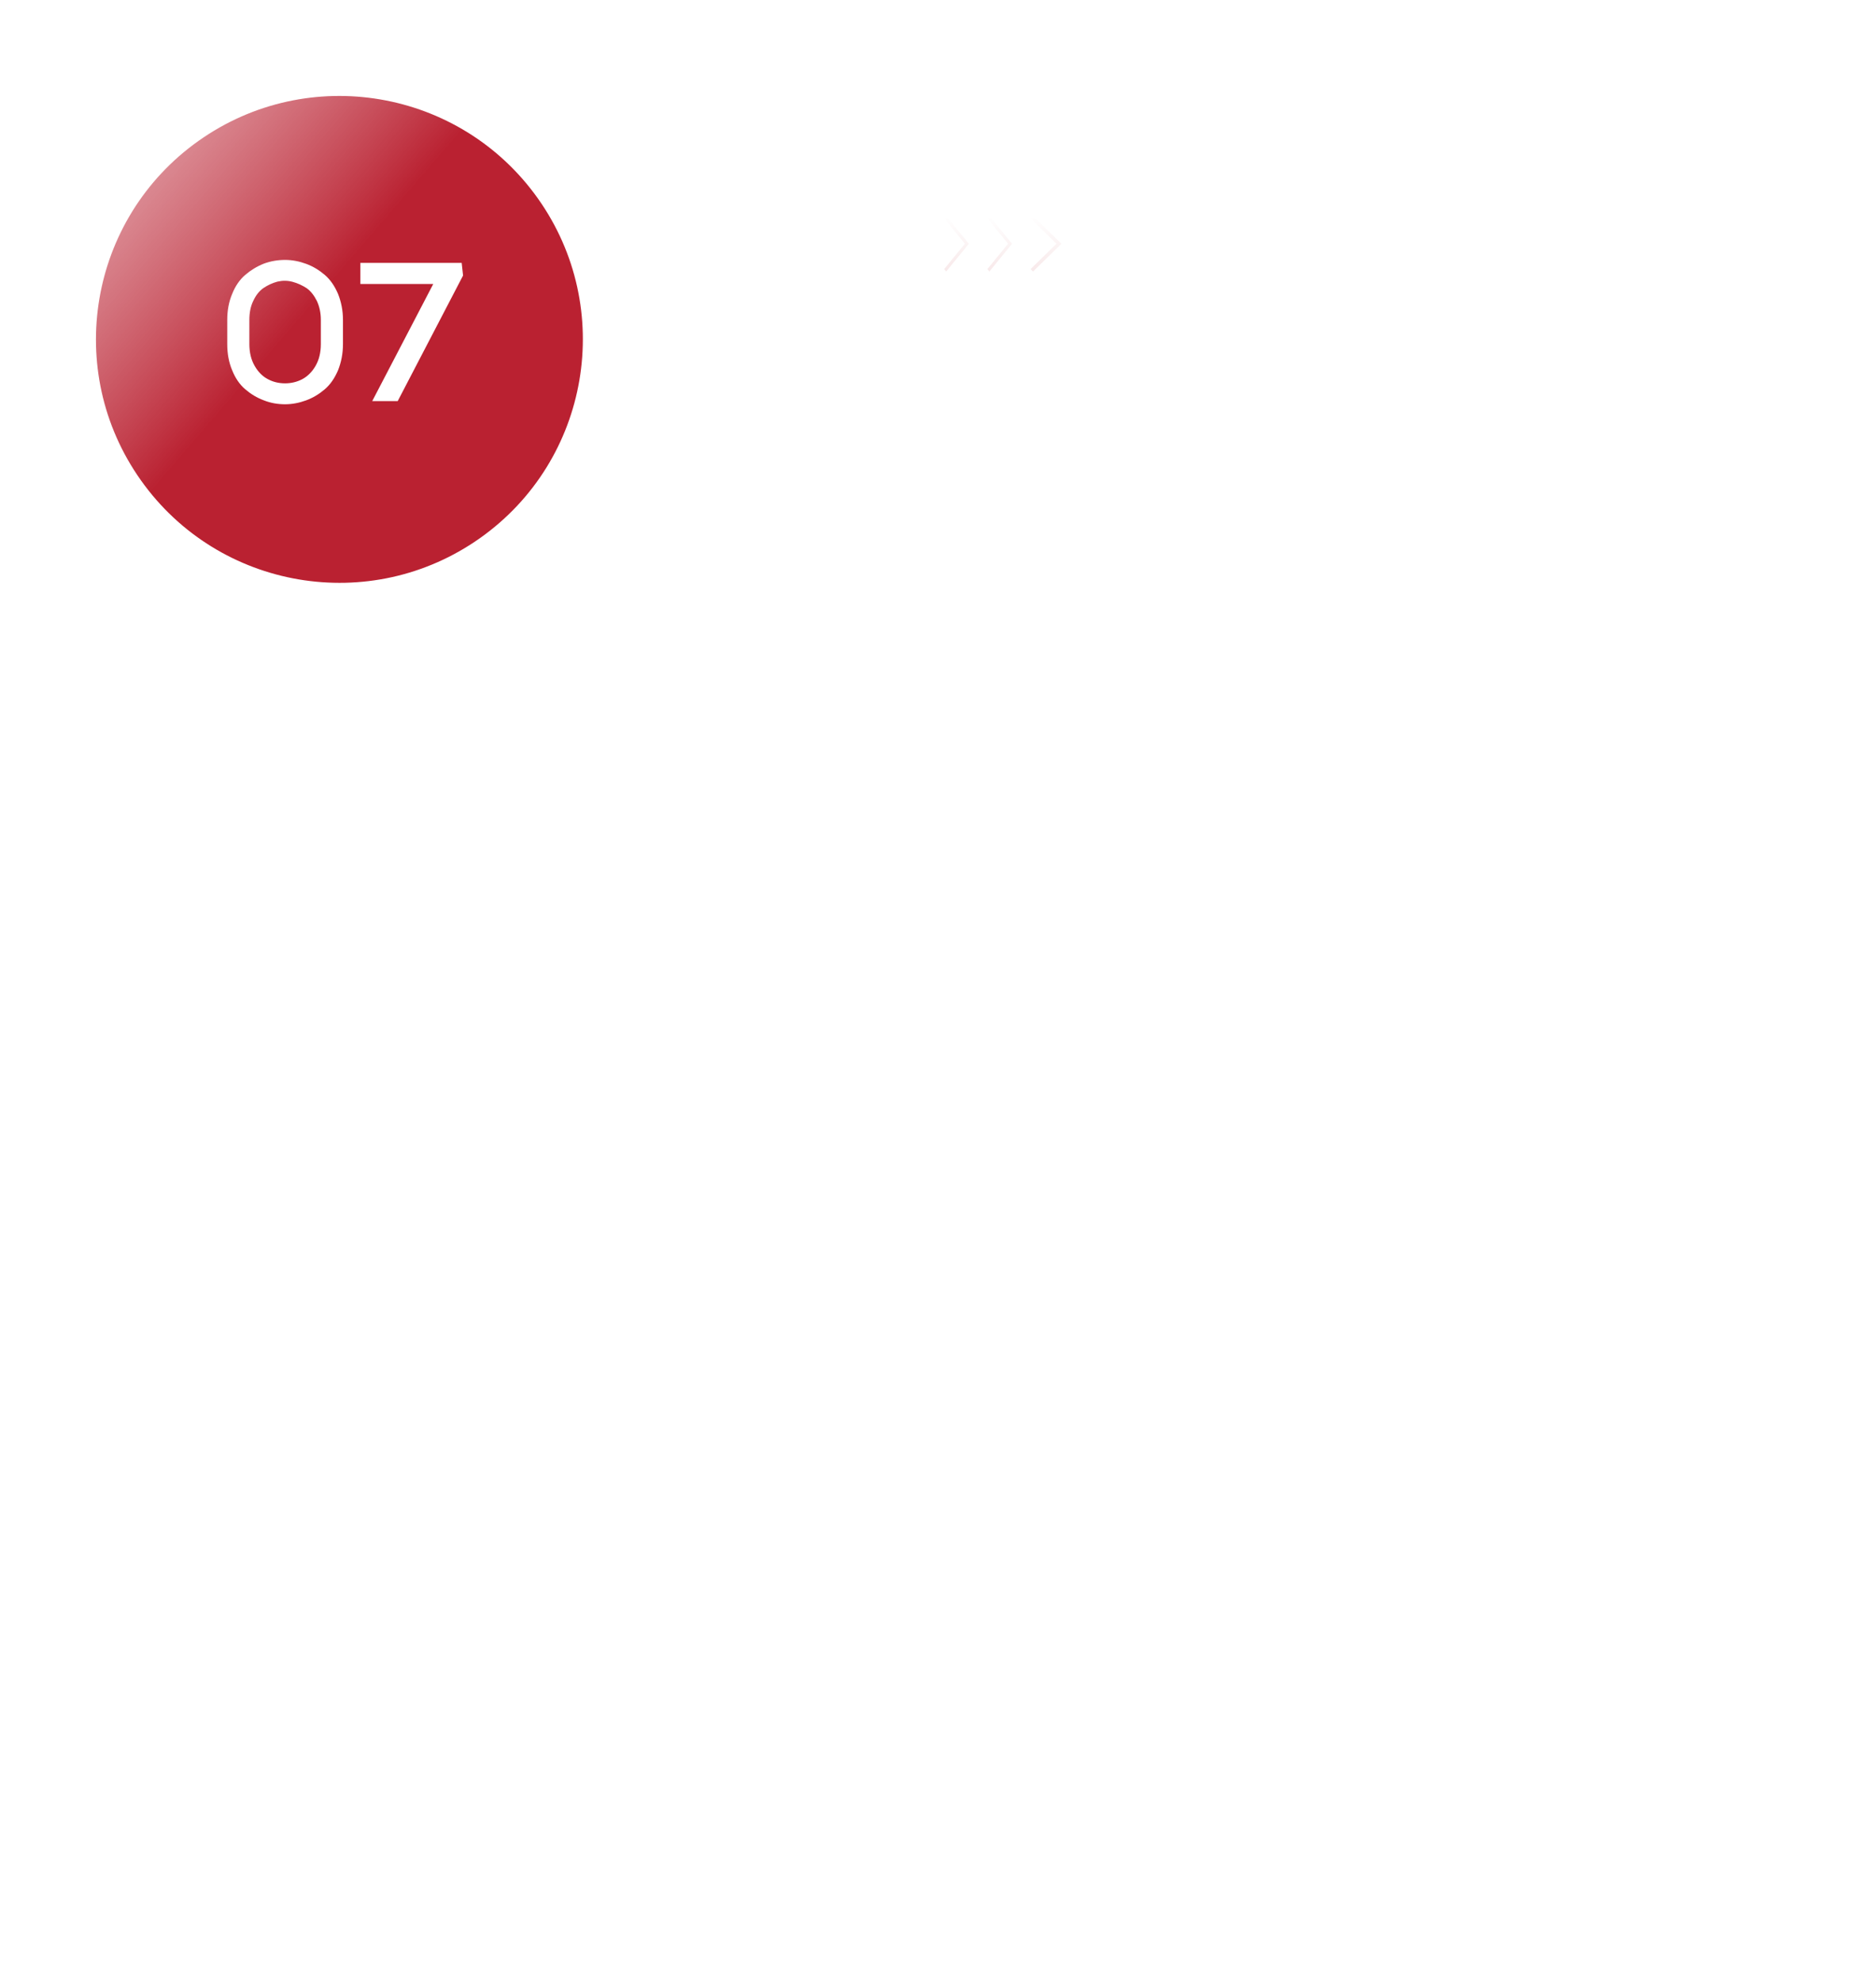 <?xml version="1.0" encoding="UTF-8"?> <svg xmlns="http://www.w3.org/2000/svg" width="304" height="321" viewBox="0 0 304 321" fill="none"><path d="M160 35.39L163.36 39.5L160 43.607L160.321 44L164 39.5L160.321 35L160 35.39Z" fill="url(#paint0_linear_359_60)"></path><path d="M153 35.39L156.36 39.5L153 43.607L153.321 44L157 39.5L153.321 35L153 35.39Z" fill="url(#paint1_linear_359_60)"></path><path d="M167 35.39L171.199 39.5L167 43.607L167.402 44L172 39.5L167.402 35L167 35.39Z" fill="url(#paint2_linear_359_60)"></path><path d="M178.867 39H273C289.569 39 303 52.431 303 69V290C303 306.569 289.569 320 273 320H62C45.431 320 32 306.569 32 290V69C32 52.431 45.431 39 62 39H149.312" stroke="url(#paint3_linear_359_60)"></path><g filter="url(#filter0_b_359_60)"><rect x="41" y="47" width="253" height="261" rx="15" fill="url(#paint4_linear_359_60)"></rect><rect x="42.5" y="48.5" width="250" height="258" rx="13.5" stroke="url(#paint5_linear_359_60)" stroke-opacity="0.4" stroke-width="3"></rect></g><path d="M200.204 152.942C200.154 153.038 200.103 153.133 200.103 153.229C199.496 155.673 197.473 157.206 194.842 157.254C193.274 157.302 191.705 157.254 190.137 157.254C189.884 157.254 189.682 157.254 189.378 157.254C189.378 158.883 189.378 160.464 189.378 162.045C189.378 163.291 188.316 164.201 187.051 163.962C186.596 163.866 186.09 163.578 185.686 163.291C183.662 161.422 181.689 159.506 179.665 157.637C179.413 157.446 179.058 157.254 178.704 157.254C177.237 157.206 175.719 157.254 174.252 157.254C174.101 157.254 173.898 157.254 173.746 157.254C173.19 157.158 172.836 156.775 172.836 156.296C172.887 155.816 173.241 155.433 173.848 155.433C175.72 155.433 177.591 155.385 179.413 155.481C179.918 155.481 180.475 155.817 180.88 156.2C182.853 158.02 184.775 159.889 186.748 161.71C186.9 161.853 187.001 162.093 187.153 162.285C187.203 162.237 187.304 162.189 187.355 162.189C187.355 162.045 187.405 161.901 187.405 161.758C187.405 160.416 187.405 159.122 187.405 157.781C187.405 156.248 188.215 155.481 189.783 155.481C191.402 155.481 192.97 155.481 194.589 155.481C196.866 155.481 198.282 154.14 198.282 151.984C198.282 143.934 198.282 135.885 198.282 127.836C198.282 125.632 196.916 124.338 194.64 124.338C190.238 124.338 185.787 124.338 181.385 124.338C181.183 124.338 180.981 124.338 180.677 124.338C180.677 124.626 180.677 124.865 180.677 125.105C180.677 129.225 180.677 133.346 180.677 137.466C180.677 140.724 178.401 142.88 174.961 142.88C168.435 142.88 161.909 142.88 155.383 142.88C155.13 142.88 154.877 142.88 154.573 142.88C154.573 143.12 154.523 143.263 154.523 143.407C154.523 146.282 154.523 149.157 154.523 152.031C154.523 154.044 155.939 155.385 158.064 155.385C161.808 155.385 165.551 155.385 169.295 155.385C169.497 155.385 169.75 155.385 169.952 155.385C170.458 155.433 170.762 155.721 170.812 156.2C170.863 156.679 170.61 157.014 170.155 157.158C169.902 157.206 169.649 157.254 169.396 157.254C165.703 157.254 162.01 157.254 158.317 157.254C154.877 157.254 152.6 155.098 152.6 151.84C152.6 149.54 152.6 147.24 152.6 144.94C152.6 144.749 152.6 144.557 152.6 144.222C152.348 144.413 152.196 144.557 152.044 144.701C150.577 146.09 149.11 147.48 147.643 148.869C146.934 149.54 146.125 149.827 145.214 149.444C144.253 149.109 143.899 148.342 143.899 147.432C143.899 145.947 143.899 144.461 143.899 142.832C143.596 142.832 143.343 142.832 143.09 142.832C141.218 142.784 139.346 142.88 137.525 142.736C134.995 142.497 133.022 140.341 133.022 137.945C132.972 135.598 133.022 133.202 133.022 130.854C133.022 130.183 133.427 129.8 134.034 129.8C134.641 129.8 134.995 130.231 134.995 130.902C134.995 133.154 134.995 135.358 134.995 137.61C134.995 139.67 136.412 141.012 138.587 141.012C140.257 141.012 141.977 141.012 143.646 141.012C145.063 141.012 145.872 141.778 145.923 143.12C145.923 144.461 145.923 145.755 145.923 147.096C145.923 147.288 145.923 147.48 145.973 147.815C146.226 147.576 146.428 147.432 146.58 147.288C148.503 145.467 150.476 143.647 152.398 141.778C153.005 141.203 153.663 140.964 154.523 140.964C161.302 140.964 168.081 140.964 174.86 140.964C177.49 140.964 178.805 139.718 178.805 137.227C178.805 129.321 178.755 121.415 178.805 113.462C178.805 111.402 177.338 109.821 175.011 109.821C162.971 109.869 150.931 109.869 138.891 109.821C136.564 109.821 134.995 111.354 135.046 113.51C135.147 117.822 135.097 122.134 135.097 126.446C135.097 126.638 135.097 126.877 135.097 127.069C134.995 127.548 134.641 127.836 134.136 127.836C133.63 127.836 133.275 127.548 133.174 127.069C133.124 126.877 133.174 126.686 133.174 126.494C133.174 122.086 133.174 117.726 133.174 113.318C133.174 110.108 135.4 108 138.79 108C150.931 108 163.022 108 175.163 108C178.603 108 180.829 110.108 180.829 113.366C180.829 116.145 180.829 118.876 180.829 121.655C180.829 121.895 180.829 122.086 180.829 122.422C181.132 122.422 181.385 122.422 181.638 122.422C185.938 122.422 190.239 122.422 194.589 122.422C197.726 122.422 199.496 123.715 200.356 126.59C200.356 126.638 200.407 126.638 200.457 126.686C200.204 135.454 200.204 144.174 200.204 152.942Z" fill="white"></path><path d="M153.46 126.303C153.663 125.296 153.764 124.194 154.118 123.236C154.624 121.895 155.686 120.936 157.052 120.362C157.507 120.17 157.861 119.93 157.963 119.403C158.064 118.828 157.659 118.253 157.052 118.158C156.445 118.014 155.838 118.349 155.686 118.924C155.636 119.116 155.636 119.307 155.585 119.451C155.433 121.128 154.017 122.278 152.246 122.23C150.577 122.134 149.261 120.793 149.261 119.116C149.312 115.666 152.044 112.743 155.737 112.216C159.278 111.689 162.819 113.845 163.882 117.103C164.944 120.314 163.528 123.763 160.442 125.44C160.037 125.68 159.835 125.919 159.885 126.351C159.936 126.83 159.885 127.309 159.885 127.788C159.733 129.321 158.469 130.471 156.85 130.471C155.231 130.519 153.865 129.465 153.663 127.932C153.612 127.405 153.612 126.878 153.562 126.398C153.511 126.351 153.511 126.351 153.46 126.303ZM155.484 126.303C155.534 126.303 155.534 126.303 155.585 126.303C155.585 126.686 155.534 127.069 155.585 127.5C155.636 128.171 156.091 128.602 156.749 128.602C157.406 128.602 157.862 128.171 157.912 127.5C157.963 127.021 157.963 126.494 157.912 126.015C157.811 124.961 158.266 124.338 159.278 123.859C162.162 122.518 163.123 119.116 161.453 116.529C159.784 113.893 156.142 113.175 153.511 114.995C152.044 116.002 151.285 117.391 151.184 119.068C151.133 119.787 151.589 120.314 152.246 120.362C152.954 120.409 153.41 119.978 153.511 119.26C153.561 119.068 153.562 118.828 153.612 118.637C153.916 117.056 155.686 115.954 157.356 116.337C158.671 116.624 159.632 117.631 159.784 118.876C159.936 120.17 159.278 121.416 157.963 121.943C156.799 122.422 155.99 123.188 155.636 124.338C155.585 124.961 155.585 125.632 155.484 126.303Z" fill="white"></path><path d="M166.614 145.084C168.334 145.084 169.75 146.474 169.75 148.103C169.75 149.732 168.333 151.026 166.563 151.026C164.843 151.026 163.427 149.684 163.427 148.007C163.427 146.426 164.843 145.084 166.614 145.084ZM166.512 149.205C167.17 149.205 167.676 148.726 167.727 148.151C167.777 147.528 167.221 147.001 166.563 146.953C165.905 146.953 165.399 147.432 165.349 148.007C165.349 148.63 165.855 149.205 166.512 149.205Z" fill="white"></path><path d="M189.277 148.103C189.277 149.78 187.861 151.074 186.09 151.074C184.37 151.074 182.954 149.732 182.954 148.103C182.954 146.474 184.37 145.084 186.09 145.084C187.911 145.084 189.277 146.426 189.277 148.103ZM187.304 148.055C187.304 147.432 186.798 146.953 186.141 146.953C185.483 146.953 184.927 147.48 184.927 148.103C184.927 148.678 185.483 149.205 186.09 149.205C186.798 149.205 187.304 148.726 187.304 148.055Z" fill="white"></path><path d="M176.377 145.084C178.148 145.084 179.564 146.474 179.514 148.103C179.463 149.78 178.047 151.074 176.327 151.074C174.607 151.074 173.241 149.732 173.241 148.103C173.19 146.426 174.607 145.084 176.377 145.084ZM177.541 148.055C177.541 147.432 176.984 146.905 176.327 146.953C175.669 146.953 175.214 147.48 175.214 148.103C175.214 148.726 175.72 149.205 176.377 149.205C176.984 149.205 177.541 148.678 177.541 148.055Z" fill="white"></path><path d="M156.799 132.723C158.57 132.723 159.936 134.065 159.936 135.742C159.936 137.371 158.519 138.712 156.799 138.712C155.079 138.712 153.612 137.371 153.612 135.694C153.612 134.065 155.029 132.723 156.799 132.723ZM156.749 136.844C157.406 136.844 157.912 136.364 157.963 135.742C157.963 135.119 157.508 134.64 156.85 134.592C156.192 134.544 155.585 135.071 155.585 135.694C155.585 136.317 156.091 136.844 156.749 136.844Z" fill="white"></path><path d="M115.942 210L115.941 193.9L117.643 193.9L117.644 210L115.942 210ZM128.701 197.811C129.682 197.811 130.541 198.003 131.277 198.387C132.028 198.755 132.611 199.322 133.025 200.089C133.454 200.855 133.669 201.821 133.669 202.987L133.67 210.002L132.037 210.002L132.036 203.148C132.036 201.875 131.714 200.917 131.07 200.272C130.441 199.613 129.552 199.283 128.402 199.283C127.543 199.283 126.792 199.459 126.148 199.812C125.519 200.149 125.029 200.648 124.676 201.307C124.339 201.951 124.17 202.733 124.17 203.653L124.171 210.001L122.538 210.001L122.537 197.926L124.101 197.926L124.101 201.238L123.848 200.617C124.231 199.743 124.844 199.061 125.688 198.57C126.531 198.064 127.535 197.811 128.701 197.811ZM141.899 210.117C140.764 210.117 139.89 209.811 139.277 209.197C138.663 208.584 138.357 207.717 138.356 206.598L138.355 195.259L139.988 195.259L139.989 206.506C139.99 207.212 140.166 207.756 140.519 208.139C140.887 208.523 141.408 208.714 142.083 208.714C142.803 208.714 143.401 208.508 143.877 208.094L144.452 209.267C144.13 209.558 143.739 209.773 143.279 209.91C142.834 210.048 142.374 210.117 141.899 210.117ZM136.194 199.284L136.194 197.927L143.669 197.928L143.669 199.285L136.194 199.284ZM152.127 210.118C150.869 210.118 149.765 209.857 148.815 209.336C147.864 208.799 147.12 208.071 146.583 207.151C146.047 206.215 145.778 205.15 145.778 203.954C145.778 202.758 146.031 201.7 146.537 200.78C147.058 199.86 147.763 199.139 148.653 198.618C149.557 198.081 150.569 197.813 151.689 197.813C152.823 197.813 153.828 198.074 154.702 198.595C155.591 199.102 156.289 199.822 156.795 200.758C157.301 201.678 157.554 202.743 157.554 203.955C157.554 204.031 157.547 204.116 157.531 204.208C157.531 204.284 157.531 204.369 157.531 204.461L147.02 204.46L147.02 203.241L156.657 203.242L156.013 203.725C156.013 202.851 155.821 202.076 155.438 201.402C155.07 200.711 154.564 200.175 153.92 199.791C153.276 199.408 152.532 199.216 151.689 199.216C150.861 199.216 150.117 199.408 149.458 199.791C148.799 200.174 148.285 200.711 147.917 201.401C147.549 202.091 147.365 202.881 147.365 203.77L147.365 204.023C147.365 204.943 147.565 205.756 147.963 206.461C148.377 207.151 148.945 207.695 149.666 208.094C150.402 208.477 151.237 208.669 152.173 208.669C152.909 208.669 153.591 208.539 154.22 208.278C154.864 208.018 155.416 207.619 155.875 207.083L156.796 208.141C156.259 208.785 155.584 209.275 154.772 209.612C153.974 209.95 153.093 210.118 152.127 210.118ZM160.879 210.004L160.878 197.929L162.442 197.929L162.442 201.218L162.281 200.643C162.618 199.723 163.185 199.025 163.983 198.55C164.78 198.06 165.769 197.814 166.95 197.814L166.95 199.401C166.888 199.401 166.827 199.401 166.766 199.401C166.704 199.386 166.643 199.378 166.582 199.378C165.309 199.378 164.312 199.769 163.592 200.551C162.871 201.318 162.511 202.414 162.511 203.84L162.512 210.004L160.879 210.004ZM173.552 210.005L168.192 197.93L169.894 197.93L174.817 209.131L174.012 209.131L179.002 197.93L180.612 197.931L175.231 210.005L173.552 210.005ZM182.913 210.006L182.912 197.931L184.545 197.931L184.546 210.006L182.913 210.006ZM183.739 195.263C183.402 195.263 183.118 195.148 182.888 194.918C182.658 194.688 182.543 194.412 182.543 194.09C182.543 193.768 182.658 193.499 182.888 193.285C183.118 193.055 183.402 192.94 183.739 192.94C184.077 192.94 184.36 193.047 184.59 193.262C184.82 193.477 184.935 193.745 184.935 194.067C184.935 194.404 184.82 194.688 184.59 194.918C184.376 195.148 184.092 195.263 183.739 195.263ZM194.219 210.122C192.961 210.122 191.857 209.861 190.906 209.339C189.956 208.803 189.212 208.074 188.675 207.154C188.139 206.219 187.87 205.153 187.87 203.957C187.87 202.761 188.123 201.703 188.629 200.783C189.15 199.863 189.855 199.143 190.745 198.621C191.649 198.085 192.661 197.817 193.78 197.817C194.915 197.817 195.919 198.078 196.794 198.599C197.683 199.105 198.381 199.826 198.887 200.761C199.393 201.681 199.646 202.747 199.646 203.958C199.646 204.035 199.638 204.119 199.623 204.211C199.623 204.288 199.623 204.372 199.623 204.464L189.112 204.463L189.112 203.244L198.749 203.245L198.105 203.728C198.105 202.854 197.913 202.08 197.53 201.405C197.162 200.715 196.656 200.178 196.012 199.795C195.368 199.411 194.624 199.22 193.781 199.22C192.953 199.22 192.209 199.411 191.55 199.794C190.89 200.178 190.377 200.714 190.009 201.404C189.641 202.094 189.457 202.884 189.457 203.773L189.457 204.026C189.457 204.946 189.657 205.759 190.055 206.464C190.469 207.154 191.037 207.699 191.757 208.098C192.493 208.481 193.329 208.673 194.264 208.673C195 208.673 195.683 208.542 196.311 208.282C196.955 208.021 197.507 207.623 197.967 207.086L198.887 208.144C198.351 208.788 197.676 209.279 196.864 209.616C196.066 209.953 195.185 210.122 194.219 210.122ZM205.207 210.008L200.652 197.932L202.216 197.932L206.357 209.134L205.644 209.134L209.898 197.933L211.301 197.933L215.511 209.134L214.798 209.134L219.006 197.934L220.501 197.934L215.925 210.009L214.384 210.008L210.335 199.474L210.818 199.474L206.748 210.008L205.207 210.008Z" fill="white"></path><path d="M202.319 237.477L132.213 237.477C131.975 237.477 131.779 237.405 131.654 237.312C131.528 237.219 131.5 237.13 131.5 237.076L131.5 234.901C131.5 234.848 131.528 234.759 131.654 234.665C131.779 234.572 131.975 234.5 132.213 234.5L202.319 234.5C202.557 234.5 202.753 234.572 202.879 234.665C203.004 234.758 203.032 234.847 203.032 234.901L203.032 237.076C203.032 237.129 203.004 237.218 202.878 237.311C202.753 237.404 202.557 237.477 202.319 237.477Z" fill="white" stroke="white"></path><circle cx="55" cy="55" r="39.447" transform="rotate(-125.364 55 55)" fill="url(#paint6_linear_359_60)"></circle><path d="M40.408 51.848V55.752C40.408 57.128 40.696 58.312 41.272 59.304C41.848 60.296 42.552 61 43.416 61.448C44.248 61.896 45.176 62.12 46.2 62.12C47.192 62.12 48.12 61.896 48.984 61.448C49.816 61 50.552 60.296 51.128 59.304C51.704 58.312 51.992 57.128 51.992 55.752V51.848C51.992 50.696 51.768 49.672 51.352 48.776C50.904 47.88 50.36 47.176 49.688 46.696C48.984 46.248 48.248 45.896 47.416 45.672C46.584 45.448 45.784 45.448 44.952 45.64C44.12 45.864 43.384 46.216 42.712 46.664C42.008 47.144 41.464 47.848 41.048 48.744C40.6 49.64 40.408 50.696 40.408 51.848ZM36.824 55.752V51.848C36.824 50.312 37.08 48.904 37.624 47.624C38.136 46.344 38.84 45.32 39.736 44.552C40.632 43.784 41.624 43.176 42.744 42.728C43.864 42.312 45.016 42.12 46.2 42.12C47.352 42.12 48.504 42.344 49.624 42.76C50.744 43.176 51.736 43.784 52.632 44.552C53.528 45.32 54.232 46.344 54.776 47.624C55.288 48.904 55.576 50.312 55.576 51.848V55.752C55.576 57.32 55.288 58.728 54.776 60.008C54.232 61.288 53.528 62.312 52.632 63.08C51.736 63.848 50.744 64.456 49.624 64.872C48.504 65.288 47.352 65.512 46.2 65.512C45.016 65.512 43.864 65.32 42.744 64.872C41.624 64.456 40.632 63.848 39.736 63.08C38.84 62.312 38.136 61.288 37.624 60.008C37.08 58.728 36.824 57.32 36.824 55.752ZM64.446 65H60.318L70.206 46.024H58.398V42.6H74.814L75.038 44.648L64.446 65Z" fill="white"></path><defs><filter id="filter0_b_359_60" x="21" y="27" width="293" height="301" filterUnits="userSpaceOnUse" color-interpolation-filters="sRGB"><feFlood flood-opacity="0" result="BackgroundImageFix"></feFlood><feGaussianBlur in="BackgroundImageFix" stdDeviation="10"></feGaussianBlur><feComposite in2="SourceAlpha" operator="in" result="effect1_backgroundBlur_359_60"></feComposite><feBlend mode="normal" in="SourceGraphic" in2="effect1_backgroundBlur_359_60" result="shape"></feBlend></filter><linearGradient id="paint0_linear_359_60" x1="162" y1="35" x2="162" y2="44" gradientUnits="userSpaceOnUse"><stop stop-color="white"></stop><stop offset="1" stop-color="#F8E9EA"></stop></linearGradient><linearGradient id="paint1_linear_359_60" x1="155" y1="35" x2="155" y2="44" gradientUnits="userSpaceOnUse"><stop stop-color="white"></stop><stop offset="1" stop-color="#F8E9EA"></stop></linearGradient><linearGradient id="paint2_linear_359_60" x1="169.5" y1="35" x2="169.5" y2="44" gradientUnits="userSpaceOnUse"><stop stop-color="white"></stop><stop offset="1" stop-color="#F8E9EA"></stop></linearGradient><linearGradient id="paint3_linear_359_60" x1="167.5" y1="39" x2="168.21" y2="370.381" gradientUnits="userSpaceOnUse"><stop stop-color="white"></stop><stop offset="1" stop-color="white" stop-opacity="0"></stop></linearGradient><linearGradient id="paint4_linear_359_60" x1="41" y1="47" x2="342.953" y2="135.457" gradientUnits="userSpaceOnUse"><stop stop-color="white" stop-opacity="0.4"></stop><stop offset="1" stop-color="white" stop-opacity="0"></stop></linearGradient><linearGradient id="paint5_linear_359_60" x1="41" y1="47" x2="342.53" y2="136.7" gradientUnits="userSpaceOnUse"><stop stop-color="white"></stop><stop offset="1" stop-color="white" stop-opacity="0"></stop></linearGradient><linearGradient id="paint6_linear_359_60" x1="28.978" y1="22.165" x2="170.711" y2="-13.01" gradientUnits="userSpaceOnUse"><stop offset="0.166" stop-color="#BA2131"></stop><stop offset="1" stop-color="white" stop-opacity="0"></stop><stop offset="1" stop-color="#EABDC1" stop-opacity="0.299"></stop></linearGradient></defs></svg> 